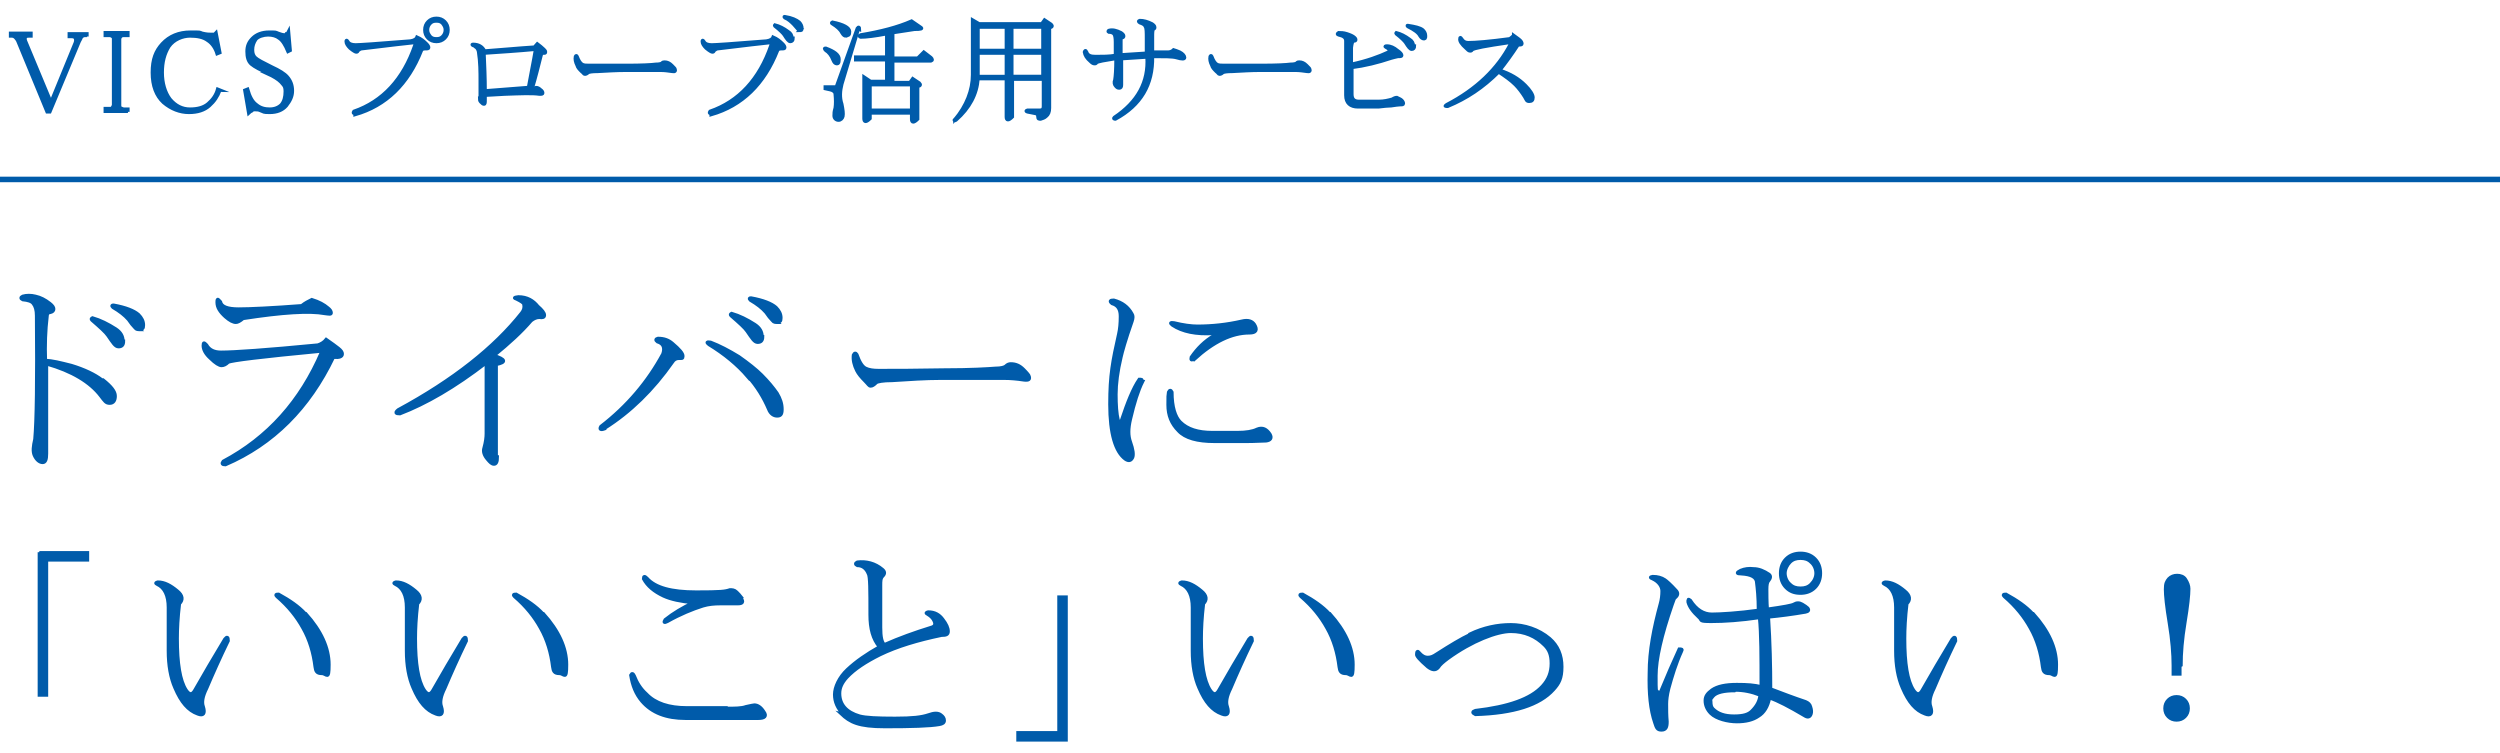 <svg xmlns="http://www.w3.org/2000/svg" width="451.4" height="136"><path d="M18.6 68.6c1.5 1.2 2.2 2.1 2.2 2.9s-.3 1.3-1 1.3-.9-.4-1.6-1.3C16.3 69 13 67 8.4 65.7v16.2c0 1.1-.2 1.6-.7 1.6s-1.1-.4-1.5-1.3c-.3-.7-.2-1.6.1-2.9.3-3.3.4-10.7.3-22.3 0-1-.2-1.7-.6-2.2-.3-.4-.9-.6-1.9-.7-.4-.2-.4-.4 0-.6.7-.2 1.5-.2 2.3 0 .9.2 1.7.6 2.6 1.3.5.4.7.7.7 1s-.2.5-.6.6c-.4 0-.6.3-.6.7-.3 2.5-.4 5.2-.3 8 1.2 0 2.7.4 4.7.9 2.3.7 4.2 1.6 5.5 2.6zm3.7-7c0 .7-.3 1-.9 1s-1-.7-1.9-2c-.4-.6-1.4-1.5-2.9-2.8-.2-.2-.1-.3.1-.4 1.4.4 2.8 1.1 4.2 2 .9.6 1.3 1.3 1.3 2.2zm3-2.1c-.4 0-.7 0-.9-.3-.4-.4-.8-.9-1.2-1.5-.7-.8-1.6-1.5-2.8-2.2-.3-.3-.2-.4.1-.4 2.2.4 3.7 1 4.5 1.7.6.6.9 1.2.9 1.9s-.2.7-.7.7zm32.6 3.9c-10.6 1-16.2 1.7-16.7 2-.4.4-.8.6-1.2.6s-1.1-.4-2-1.3c-.9-.8-1.3-1.6-1.3-2.3s.2-.5.6-.1c.5.9 1.4 1.3 2.6 1.3 2.4 0 8.2-.4 17.5-1.3.6-.2 1.1-.5 1.5-1 1 .7 1.7 1.2 2.2 1.6.5.4.7.7.7 1 0 .5-.5.7-1.6.6-4.4 9.2-10.9 15.7-19.5 19.4-.6 0-.7-.2-.4-.6 8.1-4.3 14-10.9 17.8-19.8zm-3.3-8.3c.5-.4 1.1-.7 1.7-1 1.3.4 2.2.9 2.9 1.5.4.3.6.6.6.9s-.4.2-1.2.1c-2.7-.5-7.6-.2-14.7.9-.6.5-1 .7-1.3.7-.5 0-1.1-.3-1.9-1-1-.9-1.5-1.7-1.5-2.6s.2-.5.6-.1c.2.9 1.3 1.3 3.3 1.3s6.2-.2 11.4-.6zm35.2 27.4c0 .9-.2 1.3-.6 1.3s-.7-.3-1.2-.9c-.6-.7-.8-1.4-.6-2 .3-1.1.4-1.9.4-2.6V65.5c-5.7 4.4-10.9 7.4-15.6 9.2-.8 0-.9-.2-.3-.7 10-5.4 17.4-11.3 22.3-17.5.4-.5.5-1 .4-1.5 0-.3-.5-.6-1.3-1-.6-.2-.5-.3.3-.4 1.6 0 2.7.7 3.5 1.7.8.7 1.2 1.2 1.2 1.6s-.3.5-.9.4c-.5 0-1 .2-1.5.6-1.7 2-4 4.1-6.7 6.3 2.1.7 2.3 1.2.4 1.6v16.7zm19.4-5.1c-.8.3-1 .1-.7-.4 4.8-3.7 8.5-8.1 11.2-13.1.4-1.2 0-1.9-1-2.2-.4-.3-.3-.5.1-.6 1.1 0 1.9.3 2.6.9 1.3 1.1 1.9 1.8 1.9 2.3s-.2.4-.7.4-.9.2-1.2.7c-3.5 5-7.6 9-12.2 11.9zM135 68c-1.8-2.1-4.2-4.1-7-5.8-.5-.4-.4-.5.3-.4 1.6.6 3.3 1.5 5.1 2.6 1.7 1.2 3.1 2.3 4.1 3.3 1.2 1.2 2.1 2.3 2.8 3.3.6 1 .9 1.9.9 2.9s-.3 1.2-.9 1.2-1.2-.4-1.5-1.2c-.9-2.1-2.1-4.1-3.8-6zm2.7-7.2c0 .7-.3 1-.9 1s-1-.7-1.9-2c-.4-.6-1.4-1.5-2.9-2.8-.2-.2-.1-.3.1-.4 1.4.4 2.8 1.1 4.2 2 .9.6 1.3 1.3 1.3 2.2zm2.7-2.6c-.4 0-.7 0-.9-.3-.4-.4-.8-.9-1.2-1.5-.7-.8-1.6-1.5-2.8-2.2-.3-.3-.2-.4.1-.4 2.2.4 3.7 1 4.5 1.7.6.6.9 1.2.9 1.9s-.2.7-.7.7zm29.4 10.1c-2.7 0-5.6.2-8.7.4-1.7 0-2.7.2-2.9.4-.4.4-.7.6-1 .6s-.4-.3-1-.9c-.7-.7-1.2-1.3-1.5-1.9-.5-1-.7-1.9-.6-2.8.2-.4.4-.4.6-.1.5 1.4 1 2.2 1.6 2.5s1.4.4 2.3.4c2.9 0 6.8 0 11.8-.1 4.9 0 8.1-.2 9.3-.3 1.1 0 1.7-.2 1.9-.4.3-.3.6-.4.9-.4.9 0 1.6.3 2.3 1 .7.7 1 1.1 1 1.2.2.6 0 .8-.9.7-1.3-.2-2.5-.3-3.6-.3h-11.5zm36.5.6c-.8 1.6-1.5 3.8-2.2 6.8-.4 1.7-.4 3 0 4.1.5 1.4.6 2.3.4 2.8-.3.6-.7.7-1.3.3-1.8-1.3-2.8-4.6-2.8-9.9s.5-7.8 1.6-12.7c.2-.9.3-1.9.3-3.2s-.5-2-1.5-2.3c-.5-.4-.4-.6.3-.6 1.5.4 2.6 1.2 3.3 2.5.2.3.2.7 0 1.3-1.2 3.4-1.8 5.6-2 6.5-.6 2.5-.9 4.8-.9 6.7s.1 3.5.4 4.7c.2.3.4.3.6 0 1.1-3.3 2.1-5.8 3.2-7.4.5 0 .6 0 .4.4zm17.1 9.2c1.6 0 2.8-.2 3.6-.6 1-.4 1.7 0 2.3.9.4.7.1 1.1-.7 1.2-.8 0-1.9.1-3.5.1h-5.8c-3.1 0-5.3-.6-6.5-1.9-1.3-1.3-1.9-2.8-1.9-4.7s0-1.4.1-2.3c.2-.4.4-.4.6 0 0 2.7.6 4.5 1.5 5.4 1.3 1.3 3.2 1.9 5.8 1.9h4.5zm-7.9-13.3c-.4.3-.5.2-.4-.3 1.1-1.6 2.4-2.9 4.1-3.9.4-.3.3-.4-.1-.4-3.1.2-5.6-.3-7.4-1.5-.5-.4-.4-.5.3-.4 1.6.4 3.1.6 4.2.6 2.7 0 5.4-.3 8-.9 1.2-.3 1.9 0 2.3.6.6 1 .3 1.5-.9 1.5-3.2 0-6.5 1.6-10 4.8zM7.1 99.8h8.7v1.3H8.4v24.4H7.1V99.7zm23.3 9.9c0-2.2-.7-3.6-2-4.2-.4-.2-.3-.3.1-.4 1.2 0 2.3.6 3.5 1.6 1 .8 1.1 1.6.4 2.3-.3 2.5-.4 4.6-.4 6.3 0 4.5.5 7.6 1.6 9.3.6.9 1.1.9 1.6 0 1.6-2.8 3.4-5.9 5.4-9.2.4-.5.6-.4.6.3-1.5 3.1-2.8 6-3.9 8.6-.7 1.4-.9 2.5-.6 3.3.4 1.3 0 1.7-1 1.3-1.7-.6-3-2.1-4.1-4.7-.8-1.8-1.2-4.1-1.2-6.7v-7.9zm24.8 1.1c2.8 3.1 4.2 6.2 4.2 9.2s-.4 1.6-1.3 1.6-1.1-.4-1.2-1.2c-.3-2.5-1-4.9-2.2-7-1.1-2-2.6-3.9-4.7-5.7-.3-.3-.2-.4.3-.4 2 1.1 3.6 2.2 4.8 3.5zm18.2-1.1c0-2.2-.7-3.6-2-4.2-.4-.2-.3-.3.1-.4 1.2 0 2.3.6 3.5 1.6 1 .8 1.1 1.6.4 2.3-.3 2.5-.4 4.6-.4 6.3 0 4.5.5 7.6 1.6 9.3.6.9 1.1.9 1.6 0 1.6-2.8 3.4-5.9 5.4-9.2.4-.5.6-.4.6.3-1.5 3.1-2.8 6-3.9 8.6-.7 1.4-.9 2.5-.6 3.3.4 1.3 0 1.7-1 1.3-1.7-.6-3-2.1-4.1-4.7-.8-1.8-1.2-4.1-1.2-6.7v-7.9zm24.7 1.1c2.8 3.1 4.2 6.2 4.2 9.2s-.4 1.6-1.3 1.6-1.1-.4-1.2-1.2c-.3-2.5-1-4.9-2.2-7-1.1-2-2.6-3.9-4.7-5.7-.3-.3-.2-.4.3-.4 2 1.1 3.6 2.2 4.8 3.5zm33 17.1c1.6 0 2.8 0 3.6-.3.9-.2 1.4-.3 1.5-.3.6 0 1.2.4 1.7 1.2.6.8.2 1.2-1 1.2h-13.1c-3.5 0-6.1-1-7.9-3.1-1.1-1.3-1.7-2.8-2-4.7.2-.4.4-.3.6.1.5 1.3 1.2 2.4 2.2 3.3 1.6 1.7 4.1 2.5 7.3 2.5h7.1zm2.7-19.9c.5.7.3 1-.6 1h-3.1c-1.2 0-2.2.1-3.2.4-1.9.6-4.1 1.5-6.4 2.8-.6.3-.7.2-.4-.3 1.5-1.2 3.2-2.2 5.1-3.1-2.3-.2-4.1-.6-5.4-1.2-1.7-.8-2.9-1.8-3.6-3.1 0-.5.2-.5.6-.1 1.5 1.7 4.4 2.5 8.9 2.5s5.2-.1 6.1-.4c.4 0 .8 0 1.2.4.3.3.6.6.9 1zm18.5 21c-1.1-1.1-1.6-2.3-1.6-3.6s.8-3.1 2.3-4.5c1.6-1.5 3.5-2.8 5.8-4.1-1.2-1.4-1.7-3.3-1.7-5.8 0-4.5 0-6.9-.3-7.4-.4-1-1.1-1.5-2-1.5-.4-.2-.4-.4 0-.6 1.6-.2 3.2.2 4.5 1.3.5.4.5.8.1 1.2s-.4.9-.4 1.7v7.6c0 1.7.2 2.7.7 3.1 2.7-1.2 5.5-2.2 8.4-3.1.8-.2.9-.7.4-1.5-.2-.3-.5-.6-1-.9-.4-.2-.3-.3.1-.4 1.2 0 2 .5 2.6 1.3.7.9 1 1.6 1 2.2s-.4.7-1.2.7c-4.3.9-8 2-11.1 3.5-2.6 1.3-4.6 2.6-6 4.1-.9 1-1.3 1.9-1.3 2.9 0 2 1.2 3.4 3.6 4.1 1.1.3 3.2.4 6.4.4s4.8-.2 6-.6c1.1-.4 1.8-.4 2.3 0 .4.3.6.6.6 1s-.3.6-.9.7c-1.7.3-5 .4-9.8.4s-6.3-.8-7.9-2.3zm38.9 3.2v-24.4h1.3v25.8h-8.7v-1.3h7.4zm24.1-22.5c0-2.2-.7-3.6-2-4.2-.4-.2-.3-.3.1-.4 1.2 0 2.3.6 3.5 1.6 1 .8 1.1 1.6.4 2.3-.3 2.5-.4 4.6-.4 6.3 0 4.5.5 7.6 1.6 9.3.6.9 1.1.9 1.6 0 1.6-2.8 3.4-5.9 5.4-9.2.4-.5.6-.4.6.3-1.5 3.1-2.8 6-3.9 8.6-.7 1.4-.9 2.5-.6 3.3.4 1.3 0 1.7-1 1.3-1.7-.6-3-2.1-4.1-4.7-.8-1.8-1.2-4.1-1.2-6.7v-7.9zm24.8 1.1c2.8 3.1 4.2 6.2 4.2 9.2s-.4 1.6-1.3 1.6-1.1-.4-1.2-1.2c-.3-2.5-1-4.9-2.2-7-1.1-2-2.6-3.9-4.7-5.7-.3-.3-.2-.4.3-.4 2 1.1 3.6 2.2 4.8 3.5zm25.3 3.7c2.5-1.2 5-1.7 7.4-1.7s5 .8 7 2.5c1.5 1.3 2.2 3 2.2 5.1s-.5 3-1.5 4.1c-2.5 2.8-7.2 4.3-14.1 4.5-.6-.3-.6-.5 0-.7 6-.7 10-2.1 12.1-4.4 1.1-1.2 1.6-2.5 1.6-4.1s-.4-2.5-1.2-3.3c-1.6-1.6-3.6-2.5-6.1-2.5s-7 1.7-11.4 4.9c-.8.6-1.4 1.1-1.7 1.6-.5.6-1.1.5-1.9-.1-1.5-1.3-2.1-2-2-2.3 0-.5.2-.6.4-.3.5.6 1 .9 1.6.9s1-.2 1.6-.6c2.5-1.6 4.5-2.8 6-3.5zm37.2-6.9c-.2.2-.4.7-.7 1.6-1.9 5.5-2.9 9.8-2.9 12.8s0 2.6.3 2.9c.2.3.4.2.6-.1 1.1-2.7 2.2-5.2 3.3-7.6.5 0 .6 0 .4.4-1 2.2-1.7 4.5-2.3 6.7-.3 1.2-.4 2.1-.4 2.8 0 1.1 0 2.1.1 3.2 0 1-.2 1.5-1 1.5s-.9-.4-1.2-1.3c-.8-2.3-1.1-5.3-1-9 0-4 .8-8.1 2-12.5.2-.7.3-1.5.3-2.3s-.6-1.7-1.7-2.2c-.5-.2-.5-.3 0-.4.9 0 1.6.2 2.2.6.3.2 1 .8 2 1.9.4.4.4.8 0 1.2zm16.9 18.4c-.3 1.6-1 2.7-2 3.3-1 .7-2.3 1-3.9 1s-3.7-.5-4.7-1.5c-.7-.7-1-1.5-1-2.3s.4-1.3 1.2-1.9c1-.7 2.5-1 4.5-1s3.1.1 4.4.4c0-5.4 0-9.6-.3-12.5-3.4.5-6.3.7-8.7.7s-1.6-.2-2.2-.7c-1.2-1.1-1.8-2-2-2.8 0-.5 0-.6.4-.3 1.1 1.7 2.4 2.5 3.9 2.5s4.9-.2 8.4-.7c0-2.4-.2-4.1-.3-4.9 0-1.1-1-1.6-2.8-1.7-.9 0-.9-.2-.1-.6.7-.3 1.5-.4 2.3-.3 1 0 1.9.4 2.8 1 .4.3.3.7-.1 1.2-.2.2-.3.7-.3 1.5s0 2.3.1 3.6c2.9-.4 4.5-.7 4.8-.9.5-.3 1-.3 1.5 0s.8.5 1 .7c.3.4.1.6-.4.7-2.3.4-4.6.7-6.7.9.3 4.6.4 8.9.4 13 2.1.8 4.2 1.6 6.3 2.3.5.2.8.5.9.9.2.6.2 1 .1 1.3-.2.6-.6.7-1.2.3-2.7-1.6-4.8-2.7-6.3-3.2zm-6.3-1.3c-1.9 0-3.3.3-3.9 1s-.4.6-.4 1c0 .6.1 1 .4 1.3.9.9 2.1 1.3 3.8 1.3s2.6-.3 3.2-.9c.9-.9 1.4-1.8 1.5-2.9-1.5-.6-3-.9-4.5-.9zm11.9-17.6c-1.1 0-1.9-.3-2.6-1-.7-.7-1-1.6-1-2.6s.3-1.9 1-2.6c.7-.7 1.6-1 2.6-1s1.9.3 2.6 1c.7.7 1 1.6 1 2.6s-.3 1.9-1 2.6-1.6 1-2.6 1zm1.9-1.6c.6-.6.9-1.3.9-2s-.3-1.5-.9-2c-.5-.5-1.1-.7-1.9-.7s-1.4.2-1.9.7-.9 1.3-.9 2 .3 1.5.9 2c.5.5 1.1.7 1.9.7s1.4-.2 1.9-.7zm15.3 4.2c0-2.2-.7-3.6-2-4.2-.4-.2-.3-.3.1-.4 1.2 0 2.3.6 3.5 1.6 1 .8 1.1 1.6.4 2.3-.3 2.5-.4 4.6-.4 6.3 0 4.5.5 7.6 1.6 9.3.6.9 1.1.9 1.6 0 1.6-2.8 3.4-5.9 5.4-9.2.4-.5.6-.4.6.3-1.5 3.1-2.8 6-3.9 8.6-.7 1.4-.9 2.5-.6 3.3.4 1.3 0 1.7-1 1.3-1.7-.6-3-2.1-4.1-4.7-.8-1.8-1.2-4.1-1.2-6.7v-7.9zm24.8 1.1c2.8 3.1 4.2 6.2 4.2 9.2s-.4 1.6-1.3 1.6-1.1-.4-1.2-1.2c-.3-2.5-1-4.9-2.2-7-1.1-2-2.6-3.9-4.7-5.7-.3-.3-.2-.4.3-.4 2 1.1 3.6 2.2 4.8 3.5zm26.5 9.4v1.5h-1.2v-1.5c0-2.1-.2-4.7-.7-7.7-.5-3-.7-5-.7-6.1s.2-1.4.6-1.9c.4-.4.9-.6 1.5-.6s1.2.2 1.5.7c.4.6.6 1.2.6 1.7 0 1.1-.2 3.1-.7 6.1-.5 3-.7 5.6-.7 7.7zm-.6 9.8c-.6 0-1.1-.2-1.5-.6-.4-.4-.6-.9-.6-1.5s.2-1.1.6-1.5c.4-.4.9-.6 1.5-.6s1.1.2 1.5.6c.4.4.6.9.6 1.5s-.2 1.1-.6 1.5-.9.6-1.5.6zM15.7 6.4h-.3c-.3 0-.5.1-.7.3-.1.2-.2.5-.4.8L9 20.2h-.5L3.3 7.6c-.1-.3-.3-.6-.5-.8-.2-.2-.4-.3-.7-.3h-.2V6h3.7v.5h-.3c-.3 0-.5 0-.7.2-.1.2-.1.4 0 .7l4.5 10.8h.2l4.3-10.5c.1-.3.1-.6 0-.8-.1-.2-.3-.3-.7-.3h-.4v-.5h3.2v.5zm7.4 13.7H19v-.5h.7c.3 0 .5 0 .6-.2s.2-.3.2-.5V7.1c0-.2 0-.4-.2-.5-.1-.1-.3-.2-.6-.2H19v-.5h4.1v.5h-.7c-.2 0-.4 0-.6.2-.1.1-.2.3-.2.5V19c0 .2 0 .4.2.5.2.1.4.2.6.2h.7v.5zm16.6-3.8c-.4 1.1-1 2-1.9 2.8-.9.8-2.1 1.2-3.7 1.2s-3.2-.6-4.6-1.8c-1.3-1.2-2-3-2-5.4s.6-3.9 1.8-5.2c1.3-1.4 3-2.1 5.1-2.1s1.5 0 2.1.2c.8.2 1.3.2 1.6.2h.5c.2 0 .3-.2.4-.3l.7 3.6-.5.2c-.3-1-.9-1.9-1.7-2.4-.8-.6-1.9-.8-3.2-.8s-2.9.6-3.8 1.9c-.8 1.3-1.2 2.8-1.2 4.7s.5 3.6 1.4 4.8c1 1.2 2.2 1.8 3.6 1.8s2.5-.3 3.3-1c.8-.7 1.4-1.5 1.7-2.6l.5.2zm8.8-3c-1.5-.7-2.5-1.2-3.1-1.7-.6-.5-.8-1.3-.8-2.3s.3-1.7 1-2.4 1.7-1.1 3-1.1 1.1 0 1.6.2.9.3 1.1.3.3 0 .4-.2c.2 0 .3-.2.4-.4l.3 3.4-.4.2c-.5-1.2-1-2-1.6-2.4-.5-.4-1.2-.6-2-.6s-1.8.3-2.2.8c-.4.6-.6 1.2-.6 1.9s.2 1.1.5 1.4c.4.4 1.4.9 3 1.7 1.3.6 2.3 1.2 2.8 1.8.6.7.9 1.5.9 2.5s-.4 1.8-1.1 2.7c-.7.8-1.7 1.2-3 1.2s-1-.1-1.6-.3c-.4-.2-.7-.2-1.1-.2s-.3 0-.5.2c-.2.1-.4.2-.6.4l-.7-4.1.5-.2c.4 1.4.9 2.3 1.6 2.8.7.6 1.5.8 2.4.8s1.6-.3 2.1-.8c.5-.6.7-1.4.7-2.4s-.3-1.1-.8-1.7c-.5-.5-1.3-1-2.4-1.5zm15.6 7.2c-.3 0-.4-.1-.2-.4 5.2-1.8 8.9-5.8 11-11.9.1-.3 0-.5-.2-.5-1.2.1-4.3.5-9.4 1.1-.2 0-.5.2-.7.4 0 .2-.2.2-.3.2s-.5-.2-1.1-.7c-.4-.4-.7-.8-.7-1.2 0-.3.1-.3.3 0 .2.4.7.6 1.4.6s3.7-.2 9.9-.7c.7-.1 1.1-.4 1.2-.7.7.3 1.2.7 1.7 1.2.3.3.4.5.4.7s-.2.2-.6.2-.6.1-.7.3c-2.4 6.1-6.4 10-12 11.6zM77.3 6.9c-.4-.4-.6-.9-.6-1.5s.2-1.1.6-1.5.9-.6 1.5-.6 1.1.2 1.5.6c.4.4.6.9.6 1.5s-.2 1.1-.6 1.5-.9.6-1.5.6-1.1-.2-1.5-.6zm2.6-.3c.3-.3.5-.7.5-1.2s-.2-.8-.5-1.2c-.3-.3-.6-.4-1.1-.4s-.8.1-1.1.4-.5.7-.5 1.2.2.8.5 1.2c.3.3.6.4 1.1.4s.8-.1 1.1-.4zm6.8 11.1v-3c0-1.7 0-3.5-.3-5.4-.1-.4-.3-.7-.5-.8-.2-.2-.4-.3-.5-.3-.2-.1-.2-.2 0-.2 1 0 1.7.4 2.1 1.2 2.9-.2 5.9-.5 9-.7.2-.2.3-.4.5-.6.4.3.9.7 1.2 1 .2.2.3.3.3.5s-.1.2-.4.2-.3.1-.4.4c-.5 2-1 4-1.6 6 .2 0 .4 0 .7-.2.3 0 .6.2.8.4.3.2.4.4.4.6s-.2.2-.6.2c-1.3-.2-3.4-.1-6.3 0-2 .1-3.2.2-3.5.2v.9c0 .4 0 .7-.2.7s-.3-.1-.6-.4c-.2-.2-.2-.4-.2-.7zm8.7-1.8c.4-2.3.9-4.6 1.3-7-3.2.3-6.3.5-9.3.7.1 2.3.2 4.5.2 6.8 2.6-.2 5.2-.4 7.7-.6zm17.5-3.2c-1.5 0-3.2.1-5 .2-1 0-1.5.1-1.7.2-.2.2-.4.3-.6.3s-.2-.2-.6-.5c-.4-.4-.7-.7-.8-1.1-.3-.6-.4-1.1-.3-1.6.1-.2.2-.2.3 0 .3.8.6 1.2.9 1.4.3.2.8.2 1.3.2h6.7c2.8 0 4.6-.1 5.3-.2.6 0 1-.1 1.1-.2.2-.2.3-.2.5-.2.5 0 .9.2 1.3.6.4.4.6.6.6.7.1.3 0 .5-.5.4-.7-.1-1.4-.2-2.1-.2h-6.6zm15.5 7.8c-.3 0-.4-.1-.2-.4 5.2-1.8 8.9-5.8 11-11.9.1-.3 0-.5-.2-.5-1.2.1-4.3.5-9.4 1.1-.2 0-.5.2-.7.4 0 .2-.2.2-.3.2s-.5-.2-1.1-.7c-.4-.4-.7-.8-.7-1.2 0-.3.1-.3.3 0 .2.4.7.6 1.4.6s3.7-.2 9.9-.7c.7-.1 1.1-.4 1.2-.7.7.3 1.2.7 1.7 1.2.3.3.4.5.4.7s-.2.2-.6.2-.6.1-.7.3c-2.4 6.1-6.4 10-12 11.6zm14.8-13.6c0 .4-.2.6-.5.6s-.6-.4-1.1-1.2c-.2-.3-.8-.9-1.7-1.6-.1-.1 0-.2 0-.2.8.2 1.6.6 2.4 1.2.5.3.7.7.7 1.2zm1.3-1.5c-.2 0-.4 0-.5-.2-.2-.2-.4-.5-.7-.8-.4-.4-.9-.9-1.6-1.2-.2-.2-.1-.2 0-.2 1.3.2 2.1.6 2.6 1 .3.3.5.7.5 1.1s-.1.4-.4.4zm10.5-.2l-3 10c-.3 1.2-.4 2.4 0 3.6.2 1 .3 1.7.2 2.2-.1.4-.4.7-.8.7s-.8-.3-.8-.8 0-.7.2-1.4c.1-.7.1-1.5 0-2.5 0-.4-.4-.7-.9-.8l-.9-.2v-.3h2l3.8-10.6c.2-.3.4-.2.4.2zm-3.9 6.3c-.3 0-.5-.2-.7-.7-.3-.8-.8-1.4-1.3-1.7-.3-.3-.3-.4 0-.4 1.6.6 2.4 1.2 2.4 2s-.2.8-.5.8zm1.6-5c-.2 0-.4-.1-.7-.6-.3-.6-.9-1.1-1.7-1.6-.2-.1-.2-.2 0-.3 2 .4 3.1 1 3.1 1.7s-.2.7-.7.7zm7.4 3.9V6.1c-2.1.4-3.7.6-4.7.6-.3-.1-.3-.2 0-.4 3.6-.6 6.7-1.4 9.2-2.5l1.6 1.1c.5.3.1.4-1.1.4l-3.9.6v4.6h4.5l1.1-1.1 1.3 1c.3.3.3.5 0 .6h-6.9v3.9h3.1l.5-.7 1.2.8c.3.3.2.5-.3.6v5.9c-.7.7-1.1.7-1.1 0v-1.1h-7.5v1c-.7.7-1.1.7-1.1 0v-7.5l1.2.8h2.9v-3.9h-5.6v-.5h5.6zm-3 4.9v4.6h7.5v-4.6h-7.5zm15.3 6.3c2.1-2.5 3.2-5.3 3.2-8.1V3.6l1.2.7h11.3l.5-.7 1.2.8c.3.3.2.5-.3.6v14.5c0 .7-.2 1.2-.6 1.5-.3.3-.7.4-1 .5-.3 0-.5 0-.5-.4s-.1-.5-.4-.6l-1.5-.3c-.3-.1-.3-.2 0-.3h2.2c.5 0 .7-.2.7-.7v-4.9h-5.6v6.8c-.7.7-1.1.7-1.1 0v-6.9h-5.1c-.2 2.8-1.5 5.3-4 7.5-.3.2-.4 0-.2-.2zm4.2-12.5h5.1V4.9h-5.1v4.2zm5.1 4.7V9.6h-5.1v4.2h5.1zm6.6-4.7V4.9h-5.6v4.2h5.6zm-5.6.5v4.2h5.6V9.6h-5.6zm18.6 1c-1.9.3-3 .5-3.3.7-.1.2-.2.2-.4.2s-.4-.1-.7-.4c-.7-.6-1-1.1-1.1-1.7.1-.3.2-.4.4 0 .2.6.7.8 1.6.8 1.3 0 2.5 0 3.6-.2V7.6c0-.8-.1-1.3-.3-1.5-.2-.2-.5-.3-.9-.3-.2-.1-.1-.2 0-.3.7-.2 1.4 0 2.2.4.3.2.5.4.5.6s-.1.3-.3.3c-.2 0-.2.3-.2.7v2.4c1.7-.1 3.2-.2 4.6-.3V7c0-1.2 0-1.9-.2-2.2-.1-.3-.4-.5-1-.7-.3-.2-.3-.3 0-.4.7 0 1.4.2 2.2.6.3.2.5.4.5.6s0 .3-.2.3c-.2.2-.2.7-.2 1.5v2.7h2.8c.3 0 .7-.1 1-.4.3.1.7.2 1.1.4.6.3.9.7.9 1s-.5.3-1.5 0c-.7-.2-2.2-.2-4.3-.2.1 5.1-2.1 8.8-6.7 11.3-.3 0-.4-.1-.2-.3 4.2-2.8 6.2-6.4 5.9-10.9-1.7.1-3.2.2-4.6.3v4.7c0 .4-.1.6-.4.6s-.4-.1-.6-.3c-.3-.3-.4-.7-.2-1.2.1-.6.2-1.8.2-3.8zm26.2 2.1c-1.5 0-3.2.1-5 .2-1 0-1.5.1-1.7.2-.2.2-.4.3-.6.3s-.2-.2-.6-.5c-.4-.4-.7-.7-.8-1.1-.3-.6-.4-1.1-.3-1.6.1-.2.2-.2.3 0 .3.8.6 1.2.9 1.4.3.2.8.2 1.3.2h6.7c2.8 0 4.6-.1 5.3-.2.6 0 1-.1 1.1-.2.2-.2.3-.2.5-.2.5 0 .9.2 1.3.6.4.4.6.6.6.7.1.3 0 .5-.5.4-.7-.1-1.4-.2-2.1-.2h-6.6zm16.6-.5V17c0 .9.4 1.3 1.3 1.3h3.5c1 0 1.8-.2 2.5-.4.3-.2.6-.3.8-.3.4.2.7.3.9.5.2.2.3.4.3.6s-.2.2-.5.2c-.4 0-1 .1-1.7.2-.6 0-1.4.1-2.3.2h-3.7c-1.4 0-2.2-.7-2.2-2.1V7.4c0-.6-.4-.9-1.3-1.1-.3-.1-.3-.2 0-.4.4 0 .9 0 1.5.2s1.1.4 1.4.7c.2.2.2.3.2.4s-.1.2-.3.2c-.3 0-.4.4-.5 1.2v3c2.8-.6 5-1.4 6.7-2.2.3-.3.1-.6-.5-.9-.2-.1-.1-.2.2-.2.7 0 1.3.3 1.9.8.6.4.8.7.8.9s-.2.2-.7.2c-.4.1-.9.2-1.2.3-2.4.8-4.8 1.4-7.2 1.7zm11.3-3.9c0 .4-.2.6-.5.6s-.6-.4-1.1-1.2c-.2-.3-.8-.9-1.7-1.6-.1-.1 0-.2 0-.2.8.2 1.6.6 2.4 1.2.5.3.7.7.7 1.2zm1.7-1.3c-.3 0-.5-.2-.7-.5-.3-.6-1-1.1-2.2-1.7-.2-.2-.1-.2 0-.2 1.3.2 2.2.4 2.7.8.3.3.5.6.5 1.1s-.1.5-.4.5zm16.2-.6c.4.3.9.6 1.2.9.2.2.3.4.3.6s-.2.2-.7.2c-1.1 1.7-2.2 3.2-3.3 4.6 1.9.6 3.4 1.5 4.6 2.7.9.9 1.4 1.7 1.4 2.2s-.2.7-.7.7-.5-.3-.8-.8c-.5-.8-1.1-1.6-1.7-2.2-.8-.8-1.8-1.5-3-2.3-2.8 2.8-5.8 4.8-9.2 6.2-.5 0-.6 0-.2-.3 5.4-2.8 9.2-6.5 11.5-10.9 0-.2 0-.3-.3-.3-4.1.6-6.3 1-6.6 1.3-.1.2-.2.2-.4.2s-.4-.2-.7-.5c-.8-.7-1.2-1.3-1.1-1.7 0-.3.1-.3.3 0 .3.5.7.7 1.2.7 1.3 0 3.8-.2 7.5-.7.3-.2.5-.4.7-.6z" fill="#005baa" stroke="#005baa" stroke-miterlimit="10" stroke-width=".6"/><path fill="#005baa" stroke="#005baa" stroke-miterlimit="10" d="M0 32.4h451.4"/></svg>